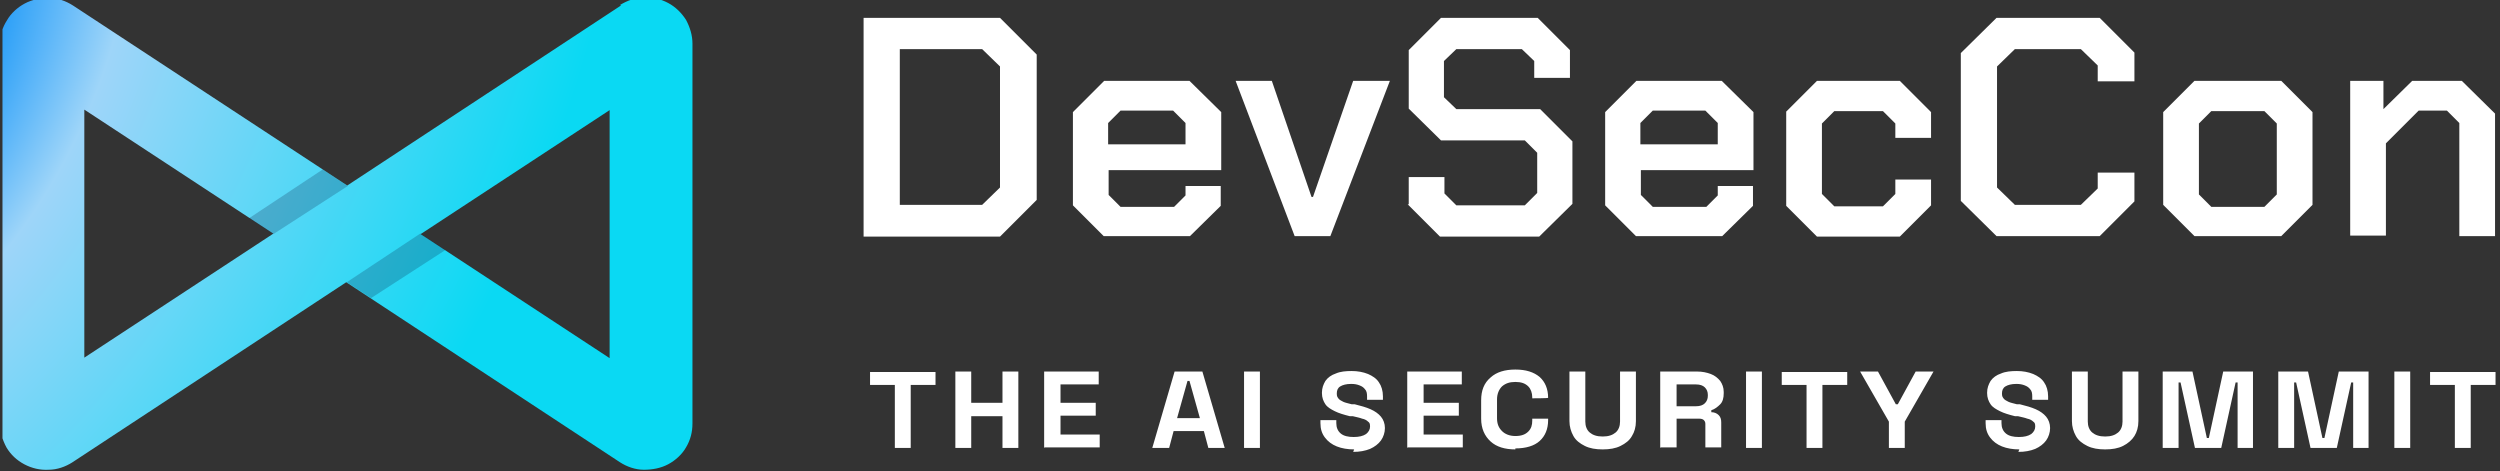 <?xml version="1.0" encoding="UTF-8"?>
<svg id="Layer_1" xmlns="http://www.w3.org/2000/svg" xmlns:xlink="http://www.w3.org/1999/xlink" version="1.1" viewBox="0 0 504 95">
  <rect x="0" y="0" width="504" height="95" fill="#333333" stroke="none"/>
  <!-- Generator: Adobe Illustrator 29.5.1, SVG Export Plug-In . SVG Version: 2.1.0 Build 141)  -->
  <defs>
    <style>
      .st0 {
        fill: none;
      }

      .st1 {
        fill: url(#radial-gradient);
      }

      .st2 {
        fill: #fff;
      }

      .st3 {
        fill: #030328;
        isolation: isolate;
        opacity: .2;
      }

      .st4 {
        clip-path: url(#clippath);
      }
    </style>
    <clipPath id="clippath">
      <rect class="st0" x=".5" width="503" height="95"/>
    </clipPath>
    <radialGradient id="radial-gradient" cx="-701.2" cy="587.8" fx="-701.2" fy="587.8" r="1" gradientTransform="translate(22170.2 162469.8) rotate(31.7) scale(148.7 -215.3)" gradientUnits="userSpaceOnUse">
      <stop offset="0" stop-color="#16bbf2"/>
      <stop offset=".2" stop-color="#028cf8"/>
      <stop offset=".4" stop-color="#9ed5f9"/>
      <stop offset="1" stop-color="#0ad9f3"/>
    </radialGradient>
  </defs>
  <g class="st4">
    <g>
      <path class="st1" d="M125.2,1.1l-55.2,36.3L14.7,1.1c-1.4-.9-3.1-1.5-4.8-1.5-1.7,0-3.4.3-4.9,1.1-1.5.8-2.8,2-3.6,3.4C.5,5.5,0,7.1,0,8.8v76.6c0,1.7.5,3.3,1.3,4.8.9,1.5,2.1,2.6,3.6,3.4,1.5.8,3.2,1.2,4.9,1.1,1.7,0,3.4-.6,4.8-1.5l55.2-36.3,55.2,36.3c1.4.9,3.1,1.5,4.8,1.5,1.7,0,3.4-.3,4.9-1.1,1.5-.8,2.8-2,3.6-3.4.9-1.5,1.3-3.1,1.3-4.8V8.8c0-1.7-.5-3.3-1.3-4.8-.9-1.4-2.1-2.6-3.6-3.4-1.5-.8-3.2-1.2-4.9-1.1-1.7,0-3.3.6-4.8,1.5h0ZM17,72.2V22.1l38.1,25-38.1,25ZM122.9,72.2l-38.1-25,38.1-25v50.1Z"/>
      <path class="st3" d="M84.8,47.1l5,3.3-15,9.7-4.9-3.2,14.8-9.8Z"/>
      <path class="st3" d="M65.1,34.2l5,3.3-15,9.7-4.9-3.2,14.8-9.8Z"/>
      <path class="st2" d="M473.8,16.3h6.7v5.7l5.8-5.7h10l6.7,6.6v24.7h-7.2v-22.8l-2.5-2.5h-5.7l-6.6,6.6v18.6h-7.2v-31.3Z"/>
      <path class="st2" d="M436.1,41.3v-18.7l6.3-6.3h17.5l6.3,6.3v18.7l-6.3,6.3h-17.5l-6.3-6.3ZM456.5,41.7l2.5-2.5v-14.3l-2.5-2.5h-10.7l-2.5,2.5v14.3l2.5,2.5h10.7Z"/>
      <path class="st2" d="M395.3,40.5V10.7l7.2-7.1h20.8l7,7v5.8h-7.4v-3.2l-3.4-3.3h-13.3l-3.6,3.5v24.4l3.6,3.5h13.3l3.4-3.3v-3.2h7.4v5.8l-7,7h-20.8l-7.2-7.1Z"/>
      <path class="st2" d="M360.1,41.4v-18.9l6.2-6.2h16.7l6.3,6.3v5.2h-7.2v-2.9l-2.5-2.5h-9.8l-2.5,2.5v14.2l2.5,2.5h9.8l2.5-2.5v-2.9h7.2v5.2l-6.3,6.3h-16.7l-6.2-6.2Z"/>
      <path class="st2" d="M323.6,41.4v-18.8l6.3-6.3h17.2l6.4,6.3v11.7h-22.7v5l2.4,2.4h10.8l2.3-2.3v-1.9h7.1v4l-6.2,6.1h-17.4l-6.2-6.2ZM346.3,29.1v-4.3l-2.5-2.5h-10.6l-2.5,2.5v4.3h15.5Z"/>
      <path class="st2" d="M284,41.2v-5.5h7.2v3.3l2.4,2.4h13.8l2.5-2.5v-8.1l-2.5-2.5h-16.9l-6.5-6.4v-11.8l6.5-6.5h19.5l6.5,6.5v5.6h-7.2v-3.4l-2.5-2.4h-13.2l-2.5,2.4v7.3l2.5,2.4h16.9l6.5,6.5v12.6l-6.7,6.6h-20l-6.5-6.5Z"/>
      <path class="st2" d="M249,16.3h7.4l8,23.4h.3l8.1-23.4h7.4l-12,31.3h-7.2l-11.9-31.3Z"/>
      <path class="st2" d="M216.3,41.4v-18.8l6.3-6.3h17.2l6.4,6.3v11.7h-22.7v5l2.4,2.4h10.8l2.3-2.3v-1.9h7.1v4l-6.2,6.1h-17.4l-6.2-6.2ZM239,29.1v-4.3l-2.5-2.5h-10.6l-2.5,2.5v4.3h15.5Z"/>
      <path class="st2" d="M174.1,3.6h27.5l7.4,7.4v29.3l-7.4,7.4h-27.5V3.6ZM198,41.3l3.6-3.5V13.4l-3.6-3.5h-16.6v31.4h16.6Z"/>
      <path class="st2" d="M180.4,90.3v-12.7h-5v-2.6h13.2v2.6h-5v12.7h-3.2ZM192.6,90.3v-15.4h3.2v6.3h6.3v-6.3h3.2v15.4h-3.2v-6.4h-6.3v6.4h-3.2ZM210.5,90.3v-15.4h11v2.6h-7.7v3.7h7.1v2.6h-7.1v3.8h7.9v2.6h-11.1ZM232.3,90.3l4.5-15.4h5.6l4.5,15.4h-3.3l-.9-3.4h-6.1l-.9,3.4h-3.3ZM237.3,84.3h4.6l-2.1-7.5h-.4l-2.1,7.5ZM250.8,90.3v-15.4h3.2v15.4h-3.2ZM273,90.6c-1.3,0-2.5-.2-3.5-.6-1-.4-1.8-1-2.4-1.8-.6-.8-.9-1.7-.9-2.9v-.6h3.2v.6c0,.9.3,1.6.9,2.1.6.5,1.5.7,2.6.7s1.9-.2,2.5-.6c.5-.4.8-.9.8-1.5s-.1-.8-.4-1c-.3-.3-.7-.5-1.2-.6-.5-.2-1.1-.3-1.9-.5h-.6c-1.2-.3-2.2-.6-3-1-.8-.4-1.5-.8-1.9-1.4-.4-.6-.7-1.3-.7-2.3s.3-1.7.7-2.4c.5-.7,1.2-1.2,2.1-1.5.9-.4,2-.5,3.2-.5s2.3.2,3.3.6c.9.4,1.7.9,2.2,1.7.5.7.8,1.7.8,2.8v.7h-3.2v-.7c0-.6-.1-1.1-.4-1.4-.3-.4-.6-.6-1.1-.8s-1-.3-1.7-.3c-1,0-1.7.2-2.2.5-.5.3-.7.8-.7,1.4s.1.7.3,1c.2.3.6.5,1,.7.4.2,1,.3,1.7.5h.6c1.2.3,2.3.6,3.2,1,.9.4,1.6.9,2.1,1.5.5.6.8,1.4.8,2.3s-.3,1.8-.8,2.5-1.3,1.3-2.2,1.7c-1,.4-2.1.6-3.4.6h0ZM283.7,90.3v-15.4h11v2.6h-7.7v3.7h7.1v2.6h-7.1v3.8h7.9v2.6h-11.1ZM305.5,90.6c-2.1,0-3.8-.5-5-1.6-1.2-1.1-1.9-2.6-1.9-4.6v-3.7c0-2,.6-3.5,1.9-4.6,1.2-1.1,2.9-1.6,5-1.6s3.7.5,4.9,1.5c1.1,1,1.7,2.4,1.7,4.2h0c0,.1-3.2.1-3.2.1v-.2c0-.9-.3-1.7-.8-2.2-.6-.6-1.4-.9-2.6-.9s-2,.3-2.7.9c-.6.6-1,1.5-1,2.6v3.8c0,1.1.3,1.9,1,2.6.6.6,1.5,1,2.7,1s2-.3,2.6-.9c.6-.6.8-1.3.8-2.2v-.4h3.2v.3c0,1.8-.6,3.2-1.7,4.2-1.1,1-2.8,1.5-4.9,1.5h0ZM323.1,90.6c-1.4,0-2.6-.2-3.6-.7-1-.5-1.8-1.1-2.3-2-.5-.9-.8-1.9-.8-3v-10h3.2v10.1c0,.9.3,1.7.9,2.2.6.5,1.4.8,2.6.8s2-.3,2.6-.8c.6-.5.9-1.3.9-2.2v-10.1h3.2v10c0,1.2-.3,2.2-.8,3-.5.9-1.3,1.5-2.3,2-1,.5-2.2.7-3.6.7h0ZM334.7,90.3v-15.4h7.4c1.1,0,2,.2,2.8.5.8.3,1.4.8,1.9,1.4.4.6.7,1.3.7,2.2v.3c0,.9-.2,1.7-.7,2.2s-1.1,1-1.8,1.2v.4c.6,0,1.1.2,1.5.6.4.4.5.9.5,1.5v5h-3.2v-4.6c0-.3,0-.6-.3-.9-.2-.2-.5-.3-1-.3h-4.5v5.8h-3.2ZM338,81.9h3.9c.8,0,1.4-.2,1.8-.6.4-.4.6-.9.6-1.5v-.2c0-.6-.2-1.1-.6-1.5-.4-.4-1-.6-1.8-.6h-3.9v4.3h0ZM352,90.3v-15.4h3.2v15.4h-3.2ZM364.2,90.3v-12.7h-5v-2.6h13.2v2.6h-5v12.7h-3.2ZM380.8,90.3v-5.3l-5.8-10.1h3.6l3.6,6.6h.4l3.6-6.6h3.6l-5.8,10.1v5.3h-3.2ZM407.1,90.6c-1.3,0-2.5-.2-3.5-.6-1-.4-1.8-1-2.4-1.8-.6-.8-.9-1.7-.9-2.9v-.6h3.2v.6c0,.9.3,1.6.9,2.1.6.5,1.5.7,2.6.7s1.9-.2,2.5-.6c.5-.4.8-.9.8-1.5s-.1-.8-.4-1c-.3-.3-.7-.5-1.2-.6-.5-.2-1.1-.3-1.9-.5h-.6c-1.2-.3-2.2-.6-3-1-.8-.4-1.5-.8-1.9-1.4-.4-.6-.7-1.3-.7-2.3s.3-1.7.7-2.4c.5-.7,1.2-1.2,2.1-1.5.9-.4,2-.5,3.2-.5s2.3.2,3.3.6c.9.4,1.7.9,2.2,1.7.5.7.8,1.7.8,2.8v.7h-3.2v-.7c0-.6-.1-1.1-.4-1.4-.3-.4-.6-.6-1.1-.8s-1-.3-1.7-.3c-1,0-1.7.2-2.2.5-.5.3-.7.8-.7,1.4s.1.7.3,1c.2.3.6.5,1,.7.4.2,1,.3,1.7.5h.6c1.2.3,2.3.6,3.2,1,.9.4,1.6.9,2.1,1.5.5.6.8,1.4.8,2.3s-.3,1.8-.8,2.5c-.5.7-1.3,1.3-2.2,1.7-1,.4-2.1.6-3.4.6h0ZM424.4,90.6c-1.4,0-2.6-.2-3.6-.7-1-.5-1.8-1.1-2.3-2-.5-.9-.8-1.9-.8-3v-10h3.2v10.1c0,.9.3,1.7.9,2.2.6.5,1.4.8,2.6.8s2-.3,2.6-.8c.6-.5.9-1.3.9-2.2v-10.1h3.2v10c0,1.2-.3,2.2-.8,3s-1.3,1.5-2.3,2c-1,.5-2.2.7-3.6.7h0ZM436,90.3v-15.4h6l2.9,13.4h.4l2.9-13.4h6v15.4h-3.1v-13.2h-.4l-2.9,13.2h-5.3l-2.9-13.2h-.4v13.2h-3.1,0ZM459.3,90.3v-15.4h6l2.9,13.4h.4l2.9-13.4h6v15.4h-3.1v-13.2h-.4l-2.9,13.2h-5.3l-2.9-13.2h-.4v13.2h-3.1,0ZM482.7,90.3v-15.4h3.2v15.4h-3.2ZM494.9,90.3v-12.7h-5v-2.6h13.2v2.6h-5v12.7h-3.2Z"/>
    </g>
  </g>
</svg>
